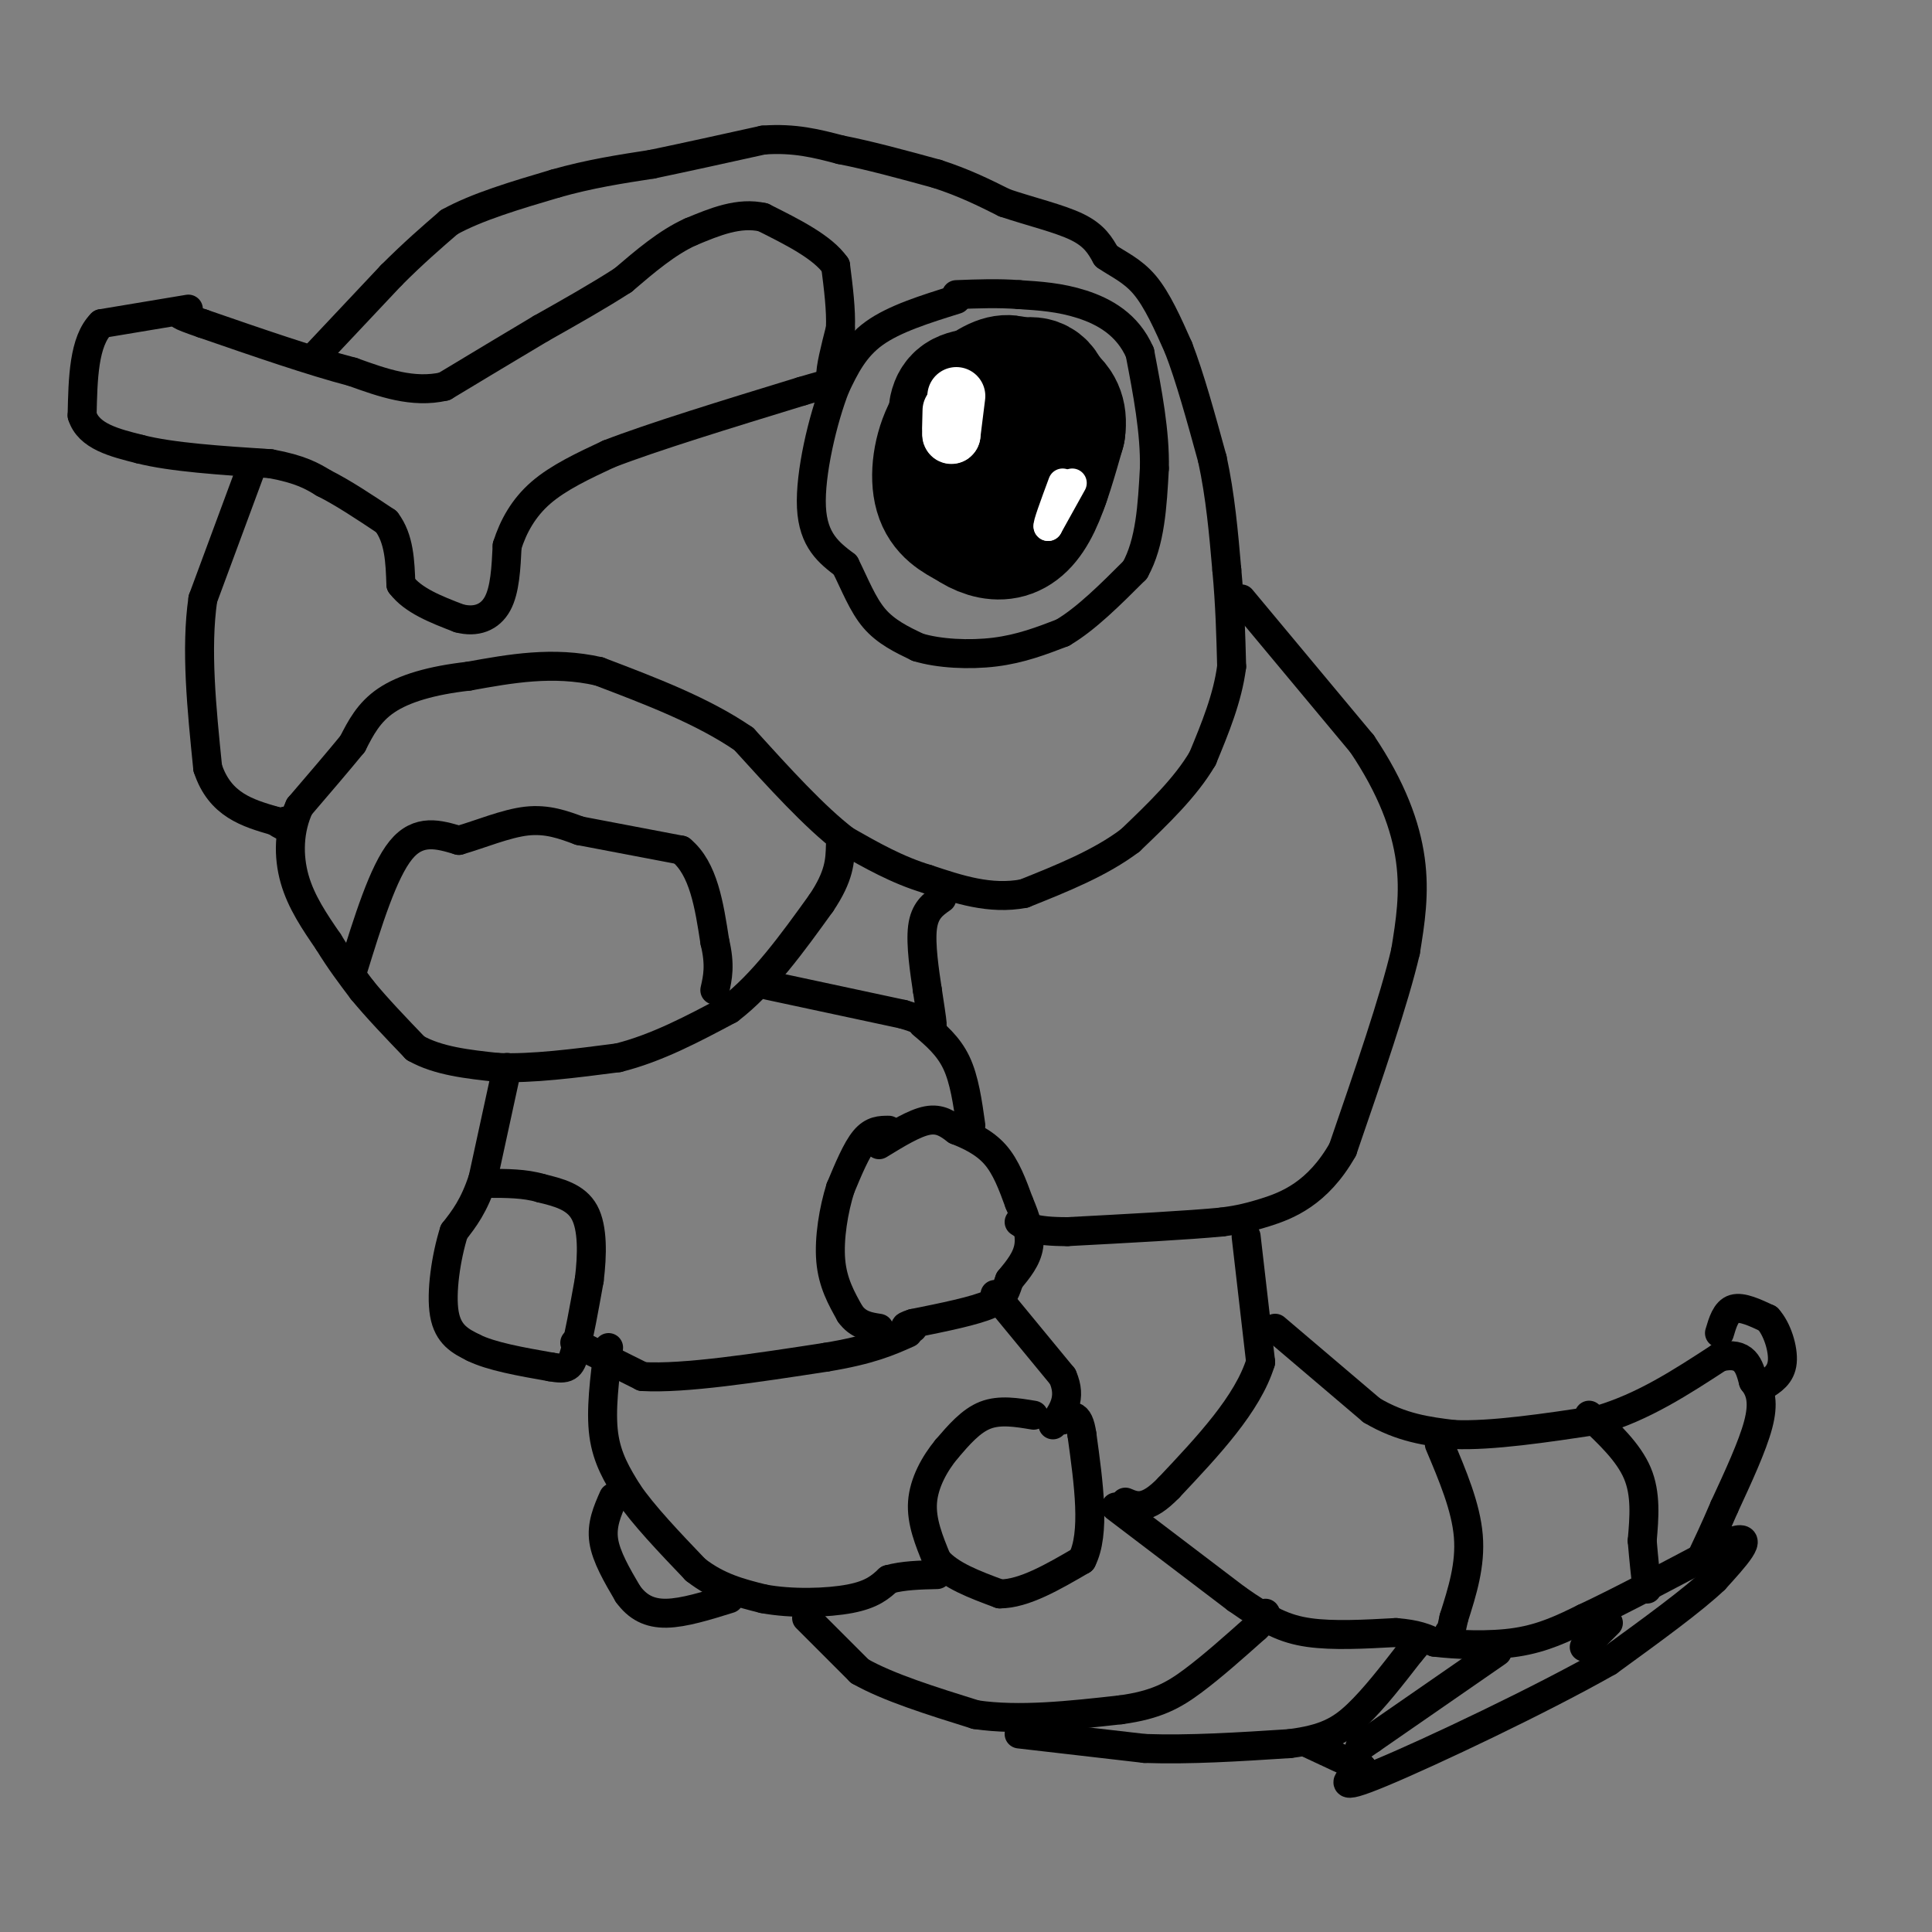 <svg viewBox='0 0 400 400' version='1.1' xmlns='http://www.w3.org/2000/svg' xmlns:xlink='http://www.w3.org/1999/xlink'><rect x="0" y="0" width="400" height="400" fill="#808080" stroke="none"/><g fill='none' stroke='#000000' stroke-width='6' stroke-linecap='round' stroke-linejoin='round'><path d='M39,64c0.000,0.000 -18.000,3.000 -18,3'/><path d='M21,67c-3.667,3.667 -3.833,11.333 -4,19'/><path d='M17,86c1.333,4.333 6.667,5.667 12,7'/><path d='M29,93c6.500,1.667 16.750,2.333 27,3'/><path d='M56,96c6.333,1.167 8.667,2.583 11,4'/><path d='M67,100c4.000,2.000 8.500,5.000 13,8'/><path d='M80,108c2.667,3.500 2.833,8.250 3,13'/><path d='M83,121c2.500,3.333 7.250,5.167 12,7'/><path d='M95,128c3.556,0.956 6.444,-0.156 8,-3c1.556,-2.844 1.778,-7.422 2,-12'/><path d='M105,113c1.244,-3.956 3.356,-7.844 7,-11c3.644,-3.156 8.822,-5.578 14,-8'/><path d='M126,94c9.000,-3.500 24.500,-8.250 40,-13'/><path d='M166,81c7.467,-2.244 6.133,-1.356 6,-3c-0.133,-1.644 0.933,-5.822 2,-10'/><path d='M174,68c0.167,-3.833 -0.417,-8.417 -1,-13'/><path d='M173,55c-2.667,-3.833 -8.833,-6.917 -15,-10'/><path d='M158,45c-5.000,-1.167 -10.000,0.917 -15,3'/><path d='M143,48c-4.833,2.167 -9.417,6.083 -14,10'/><path d='M129,58c-5.167,3.333 -11.083,6.667 -17,10'/><path d='M112,68c-6.167,3.667 -13.083,7.833 -20,12'/><path d='M92,80c-6.500,1.500 -12.750,-0.750 -19,-3'/><path d='M73,77c-8.333,-2.167 -19.667,-6.083 -31,-10'/><path d='M42,67c-5.833,-2.000 -4.917,-2.000 -4,-2'/><path d='M52,97c0.000,0.000 -10.000,27.000 -10,27'/><path d='M42,124c-1.500,10.333 -0.250,22.667 1,35'/><path d='M43,159c2.500,7.667 8.250,9.333 14,11'/><path d='M57,170c2.667,1.833 2.333,0.917 2,0'/><path d='M65,74c0.000,0.000 16.000,-17.000 16,-17'/><path d='M81,57c4.667,-4.667 8.333,-7.833 12,-11'/><path d='M93,46c5.667,-3.167 13.833,-5.583 22,-8'/><path d='M115,38c7.000,-2.000 13.500,-3.000 20,-4'/><path d='M135,34c7.167,-1.500 15.083,-3.250 23,-5'/><path d='M158,29c6.500,-0.500 11.250,0.750 16,2'/><path d='M174,31c6.000,1.167 13.000,3.083 20,5'/><path d='M194,36c5.667,1.833 9.833,3.917 14,6'/><path d='M208,42c5.244,1.778 11.356,3.222 15,5c3.644,1.778 4.822,3.889 6,6'/><path d='M229,53c2.400,1.689 5.400,2.911 8,6c2.600,3.089 4.800,8.044 7,13'/><path d='M244,72c2.333,6.000 4.667,14.500 7,23'/><path d='M251,95c1.667,7.667 2.333,15.333 3,23'/><path d='M254,118c0.667,7.167 0.833,13.583 1,20'/><path d='M255,138c-0.833,6.500 -3.417,12.750 -6,19'/><path d='M249,157c-3.500,6.000 -9.250,11.500 -15,17'/><path d='M234,174c-6.167,4.667 -14.083,7.833 -22,11'/><path d='M212,185c-7.000,1.333 -13.500,-0.833 -20,-3'/><path d='M192,182c-6.167,-1.833 -11.583,-4.917 -17,-8'/><path d='M175,174c-6.333,-4.833 -13.667,-12.917 -21,-21'/><path d='M154,153c-8.500,-5.833 -19.250,-9.917 -30,-14'/><path d='M124,139c-9.500,-2.167 -18.250,-0.583 -27,1'/><path d='M97,140c-7.667,0.867 -13.333,2.533 -17,5c-3.667,2.467 -5.333,5.733 -7,9'/><path d='M73,154c-3.000,3.667 -7.000,8.333 -11,13'/><path d='M62,167c-2.244,4.778 -2.356,10.222 -1,15c1.356,4.778 4.178,8.889 7,13'/><path d='M68,195c2.333,3.833 4.667,6.917 7,10'/><path d='M75,205c3.000,3.667 7.000,7.833 11,12'/><path d='M86,217c4.667,2.667 10.833,3.333 17,4'/><path d='M103,221c7.000,0.333 16.000,-0.833 25,-2'/><path d='M128,219c8.000,-2.000 15.500,-6.000 23,-10'/><path d='M151,209c7.000,-5.333 13.000,-13.667 19,-22'/><path d='M170,187c3.833,-5.667 3.917,-8.833 4,-12'/><path d='M73,201c3.167,-10.250 6.333,-20.500 10,-25c3.667,-4.500 7.833,-3.250 12,-2'/><path d='M95,174c4.489,-1.289 9.711,-3.511 14,-4c4.289,-0.489 7.644,0.756 11,2'/><path d='M120,172c5.333,1.000 13.167,2.500 21,4'/><path d='M141,176c4.667,3.833 5.833,11.417 7,19'/><path d='M148,195c1.167,4.833 0.583,7.417 0,10'/><path d='M198,62c-6.417,2.000 -12.833,4.000 -17,7c-4.167,3.000 -6.083,7.000 -8,11'/><path d='M173,80c-2.667,6.733 -5.333,18.067 -5,25c0.333,6.933 3.667,9.467 7,12'/><path d='M175,117c2.022,4.044 3.578,8.156 6,11c2.422,2.844 5.711,4.422 9,6'/><path d='M190,134c4.333,1.333 10.667,1.667 16,1c5.333,-0.667 9.667,-2.333 14,-4'/><path d='M220,131c4.833,-2.833 9.917,-7.917 15,-13'/><path d='M235,118c3.167,-5.667 3.583,-13.333 4,-21'/><path d='M239,97c0.167,-7.500 -1.417,-15.750 -3,-24'/><path d='M236,73c-2.556,-5.867 -7.444,-8.533 -12,-10c-4.556,-1.467 -8.778,-1.733 -13,-2'/><path d='M211,61c-4.333,-0.333 -8.667,-0.167 -13,0'/></g>
<g fill='none' stroke='#000000' stroke-width='28' stroke-linecap='round' stroke-linejoin='round'><path d='M206,82c-2.833,-0.083 -5.667,-0.167 -7,1c-1.333,1.167 -1.167,3.583 -1,6'/><path d='M198,89c-0.583,2.167 -1.542,4.583 0,8c1.542,3.417 5.583,7.833 8,8c2.417,0.167 3.208,-3.917 4,-8'/><path d='M210,97c0.667,-3.244 0.333,-7.356 -2,-8c-2.333,-0.644 -6.667,2.178 -11,5'/><path d='M197,94c-1.686,1.938 -0.400,4.282 2,6c2.400,1.718 5.915,2.809 9,3c3.085,0.191 5.738,-0.517 7,-2c1.262,-1.483 1.131,-3.742 1,-6'/><path d='M216,95c0.378,-3.733 0.822,-10.067 0,-13c-0.822,-2.933 -2.911,-2.467 -5,-2'/><path d='M211,80c-1.411,-0.667 -2.440,-1.333 -5,0c-2.560,1.333 -6.651,4.667 -9,9c-2.349,4.333 -2.957,9.667 -2,13c0.957,3.333 3.478,4.667 6,6'/><path d='M201,108c2.214,1.560 4.750,2.458 7,2c2.250,-0.458 4.214,-2.274 6,-6c1.786,-3.726 3.393,-9.363 5,-15'/><path d='M219,89c0.500,-3.500 -0.750,-4.750 -2,-6'/></g>
<g fill='none' stroke='#FFFFFF' stroke-width='12' stroke-linecap='round' stroke-linejoin='round'><path d='M198,82c0.000,0.000 -1.000,8.000 -1,8'/><path d='M197,90c-0.167,0.500 -0.083,-2.250 0,-5'/></g>
<g fill='none' stroke='#FFFFFF' stroke-width='6' stroke-linecap='round' stroke-linejoin='round'><path d='M222,100c0.000,0.000 -5.000,9.000 -5,9'/><path d='M217,109c-0.333,0.000 1.333,-4.500 3,-9'/></g>
<g fill='none' stroke='#000000' stroke-width='6' stroke-linecap='round' stroke-linejoin='round'><path d='M159,204c0.000,0.000 28.000,6.000 28,6'/><path d='M187,210c5.733,1.689 6.067,2.911 6,2c-0.067,-0.911 -0.533,-3.956 -1,-7'/><path d='M192,205c-0.556,-3.711 -1.444,-9.489 -1,-13c0.444,-3.511 2.222,-4.756 4,-6'/><path d='M105,221c0.000,0.000 -5.000,23.000 -5,23'/><path d='M100,244c-1.833,5.667 -3.917,8.333 -6,11'/><path d='M94,255c-1.644,5.178 -2.756,12.622 -2,17c0.756,4.378 3.378,5.689 6,7'/><path d='M98,279c3.667,1.833 9.833,2.917 16,4'/><path d='M114,283c3.467,0.622 4.133,0.178 5,-3c0.867,-3.178 1.933,-9.089 3,-15'/><path d='M122,265c0.644,-5.222 0.756,-10.778 -1,-14c-1.756,-3.222 -5.378,-4.111 -9,-5'/><path d='M112,246c-3.333,-1.000 -7.167,-1.000 -11,-1'/><path d='M119,278c0.000,0.000 14.000,7.000 14,7'/><path d='M133,285c8.667,0.500 23.333,-1.750 38,-4'/><path d='M171,281c9.167,-1.500 13.083,-3.250 17,-5'/><path d='M184,234c-1.667,0.000 -3.333,0.000 -5,2c-1.667,2.000 -3.333,6.000 -5,10'/><path d='M174,246c-1.400,4.400 -2.400,10.400 -2,15c0.400,4.600 2.200,7.800 4,11'/><path d='M176,272c1.667,2.333 3.833,2.667 6,3'/><path d='M182,237c3.667,-2.250 7.333,-4.500 10,-5c2.667,-0.500 4.333,0.750 6,2'/><path d='M198,234c2.489,0.978 5.711,2.422 8,5c2.289,2.578 3.644,6.289 5,10'/><path d='M211,249c1.400,3.244 2.400,6.356 2,9c-0.400,2.644 -2.200,4.822 -4,7'/><path d='M209,265c-0.800,2.022 -0.800,3.578 -4,5c-3.200,1.422 -9.600,2.711 -16,4'/><path d='M189,274c-2.667,0.833 -1.333,0.917 0,1'/><path d='M191,212c2.667,2.250 5.333,4.500 7,8c1.667,3.500 2.333,8.250 3,13'/><path d='M126,279c-0.833,6.500 -1.667,13.000 -1,18c0.667,5.000 2.833,8.500 5,12'/><path d='M130,309c3.167,4.667 8.583,10.333 14,16'/><path d='M144,325c4.667,3.667 9.333,4.833 14,6'/><path d='M158,331c5.822,1.111 13.378,0.889 18,0c4.622,-0.889 6.311,-2.444 8,-4'/><path d='M184,327c3.000,-0.833 6.500,-0.917 10,-1'/><path d='M206,268c0.000,0.000 14.000,17.000 14,17'/><path d='M220,285c2.000,4.500 0.000,7.250 -2,10'/><path d='M214,293c-3.500,-0.583 -7.000,-1.167 -10,0c-3.000,1.167 -5.500,4.083 -8,7'/><path d='M196,300c-2.489,3.000 -4.711,7.000 -5,11c-0.289,4.000 1.356,8.000 3,12'/><path d='M194,323c2.667,3.167 7.833,5.083 13,7'/><path d='M207,330c5.000,0.000 11.000,-3.500 17,-7'/><path d='M224,323c2.833,-5.500 1.417,-15.750 0,-26'/><path d='M224,297c-0.667,-4.833 -2.333,-3.917 -4,-3'/><path d='M127,310c-1.250,2.833 -2.500,5.667 -2,9c0.500,3.333 2.750,7.167 5,11'/><path d='M130,330c1.978,2.733 4.422,4.067 8,4c3.578,-0.067 8.289,-1.533 13,-3'/><path d='M167,335c0.000,0.000 11.000,11.000 11,11'/><path d='M178,346c5.833,3.333 14.917,6.167 24,9'/><path d='M202,355c9.000,1.333 19.500,0.167 30,-1'/><path d='M232,354c7.422,-1.000 10.978,-3.000 15,-6c4.022,-3.000 8.511,-7.000 13,-11'/><path d='M260,337c2.500,-2.333 2.250,-2.667 2,-3'/><path d='M211,359c0.000,0.000 26.000,3.000 26,3'/><path d='M237,362c9.333,0.333 19.667,-0.333 30,-1'/><path d='M267,361c7.289,-0.911 10.511,-2.689 14,-6c3.489,-3.311 7.244,-8.156 11,-13'/><path d='M292,342c1.833,-2.167 0.917,-1.083 0,0'/><path d='M231,312c0.000,0.000 25.000,19.000 25,19'/><path d='M256,331c6.422,4.511 9.978,6.289 15,7c5.022,0.711 11.511,0.356 18,0'/><path d='M289,338c4.333,0.333 6.167,1.167 8,2'/><path d='M297,340c4.400,0.533 11.400,0.867 17,0c5.600,-0.867 9.800,-2.933 14,-5'/><path d='M328,335c7.500,-3.500 19.250,-9.750 31,-16'/><path d='M359,319c4.500,-1.333 0.250,3.333 -4,8'/><path d='M355,327c-4.333,4.167 -13.167,10.583 -22,17'/><path d='M333,344c-13.689,7.800 -36.911,18.800 -47,23c-10.089,4.200 -7.044,1.600 -4,-1'/><path d='M282,366c-2.500,-1.000 -6.750,-3.000 -11,-5'/><path d='M310,342c0.000,0.000 -26.000,18.000 -26,18'/><path d='M284,360c-4.333,3.000 -2.167,1.500 0,0'/><path d='M333,336c0.000,0.000 -5.000,5.000 -5,5'/><path d='M257,124c0.000,0.000 25.000,30.000 25,30'/><path d='M282,154c6.156,9.156 9.044,17.044 10,24c0.956,6.956 -0.022,12.978 -1,19'/><path d='M291,197c-2.333,10.000 -7.667,25.500 -13,41'/><path d='M278,238c-5.178,9.178 -11.622,11.622 -16,13c-4.378,1.378 -6.689,1.689 -9,2'/><path d='M253,253c-6.833,0.667 -19.417,1.333 -32,2'/><path d='M221,255c-7.000,0.000 -8.500,-1.000 -10,-2'/><path d='M258,256c0.000,0.000 3.000,26.000 3,26'/><path d='M261,282c-2.667,8.667 -10.833,17.333 -19,26'/><path d='M242,308c-4.667,4.833 -6.833,3.917 -9,3'/><path d='M264,275c0.000,0.000 20.000,17.000 20,17'/><path d='M284,292c6.167,3.667 11.583,4.333 17,5'/><path d='M301,297c7.833,0.333 18.917,-1.333 30,-3'/><path d='M331,294c9.167,-2.667 17.083,-7.833 25,-13'/><path d='M356,281c5.333,-1.333 6.167,1.833 7,5'/><path d='M363,286c1.622,2.022 2.178,4.578 1,9c-1.178,4.422 -4.089,10.711 -7,17'/><path d='M357,312c-2.000,4.667 -3.500,7.833 -5,11'/><path d='M329,293c4.083,3.833 8.167,7.667 10,12c1.833,4.333 1.417,9.167 1,14'/><path d='M340,319c0.333,4.000 0.667,7.000 1,10'/><path d='M298,299c2.750,6.500 5.500,13.000 6,19c0.500,6.000 -1.250,11.500 -3,17'/><path d='M301,335c-0.667,3.333 -0.833,3.167 -1,3'/><path d='M356,276c0.667,-2.250 1.333,-4.500 3,-5c1.667,-0.500 4.333,0.750 7,2'/><path d='M366,273c1.933,2.089 3.267,6.311 3,9c-0.267,2.689 -2.133,3.844 -4,5'/></g>
</svg>